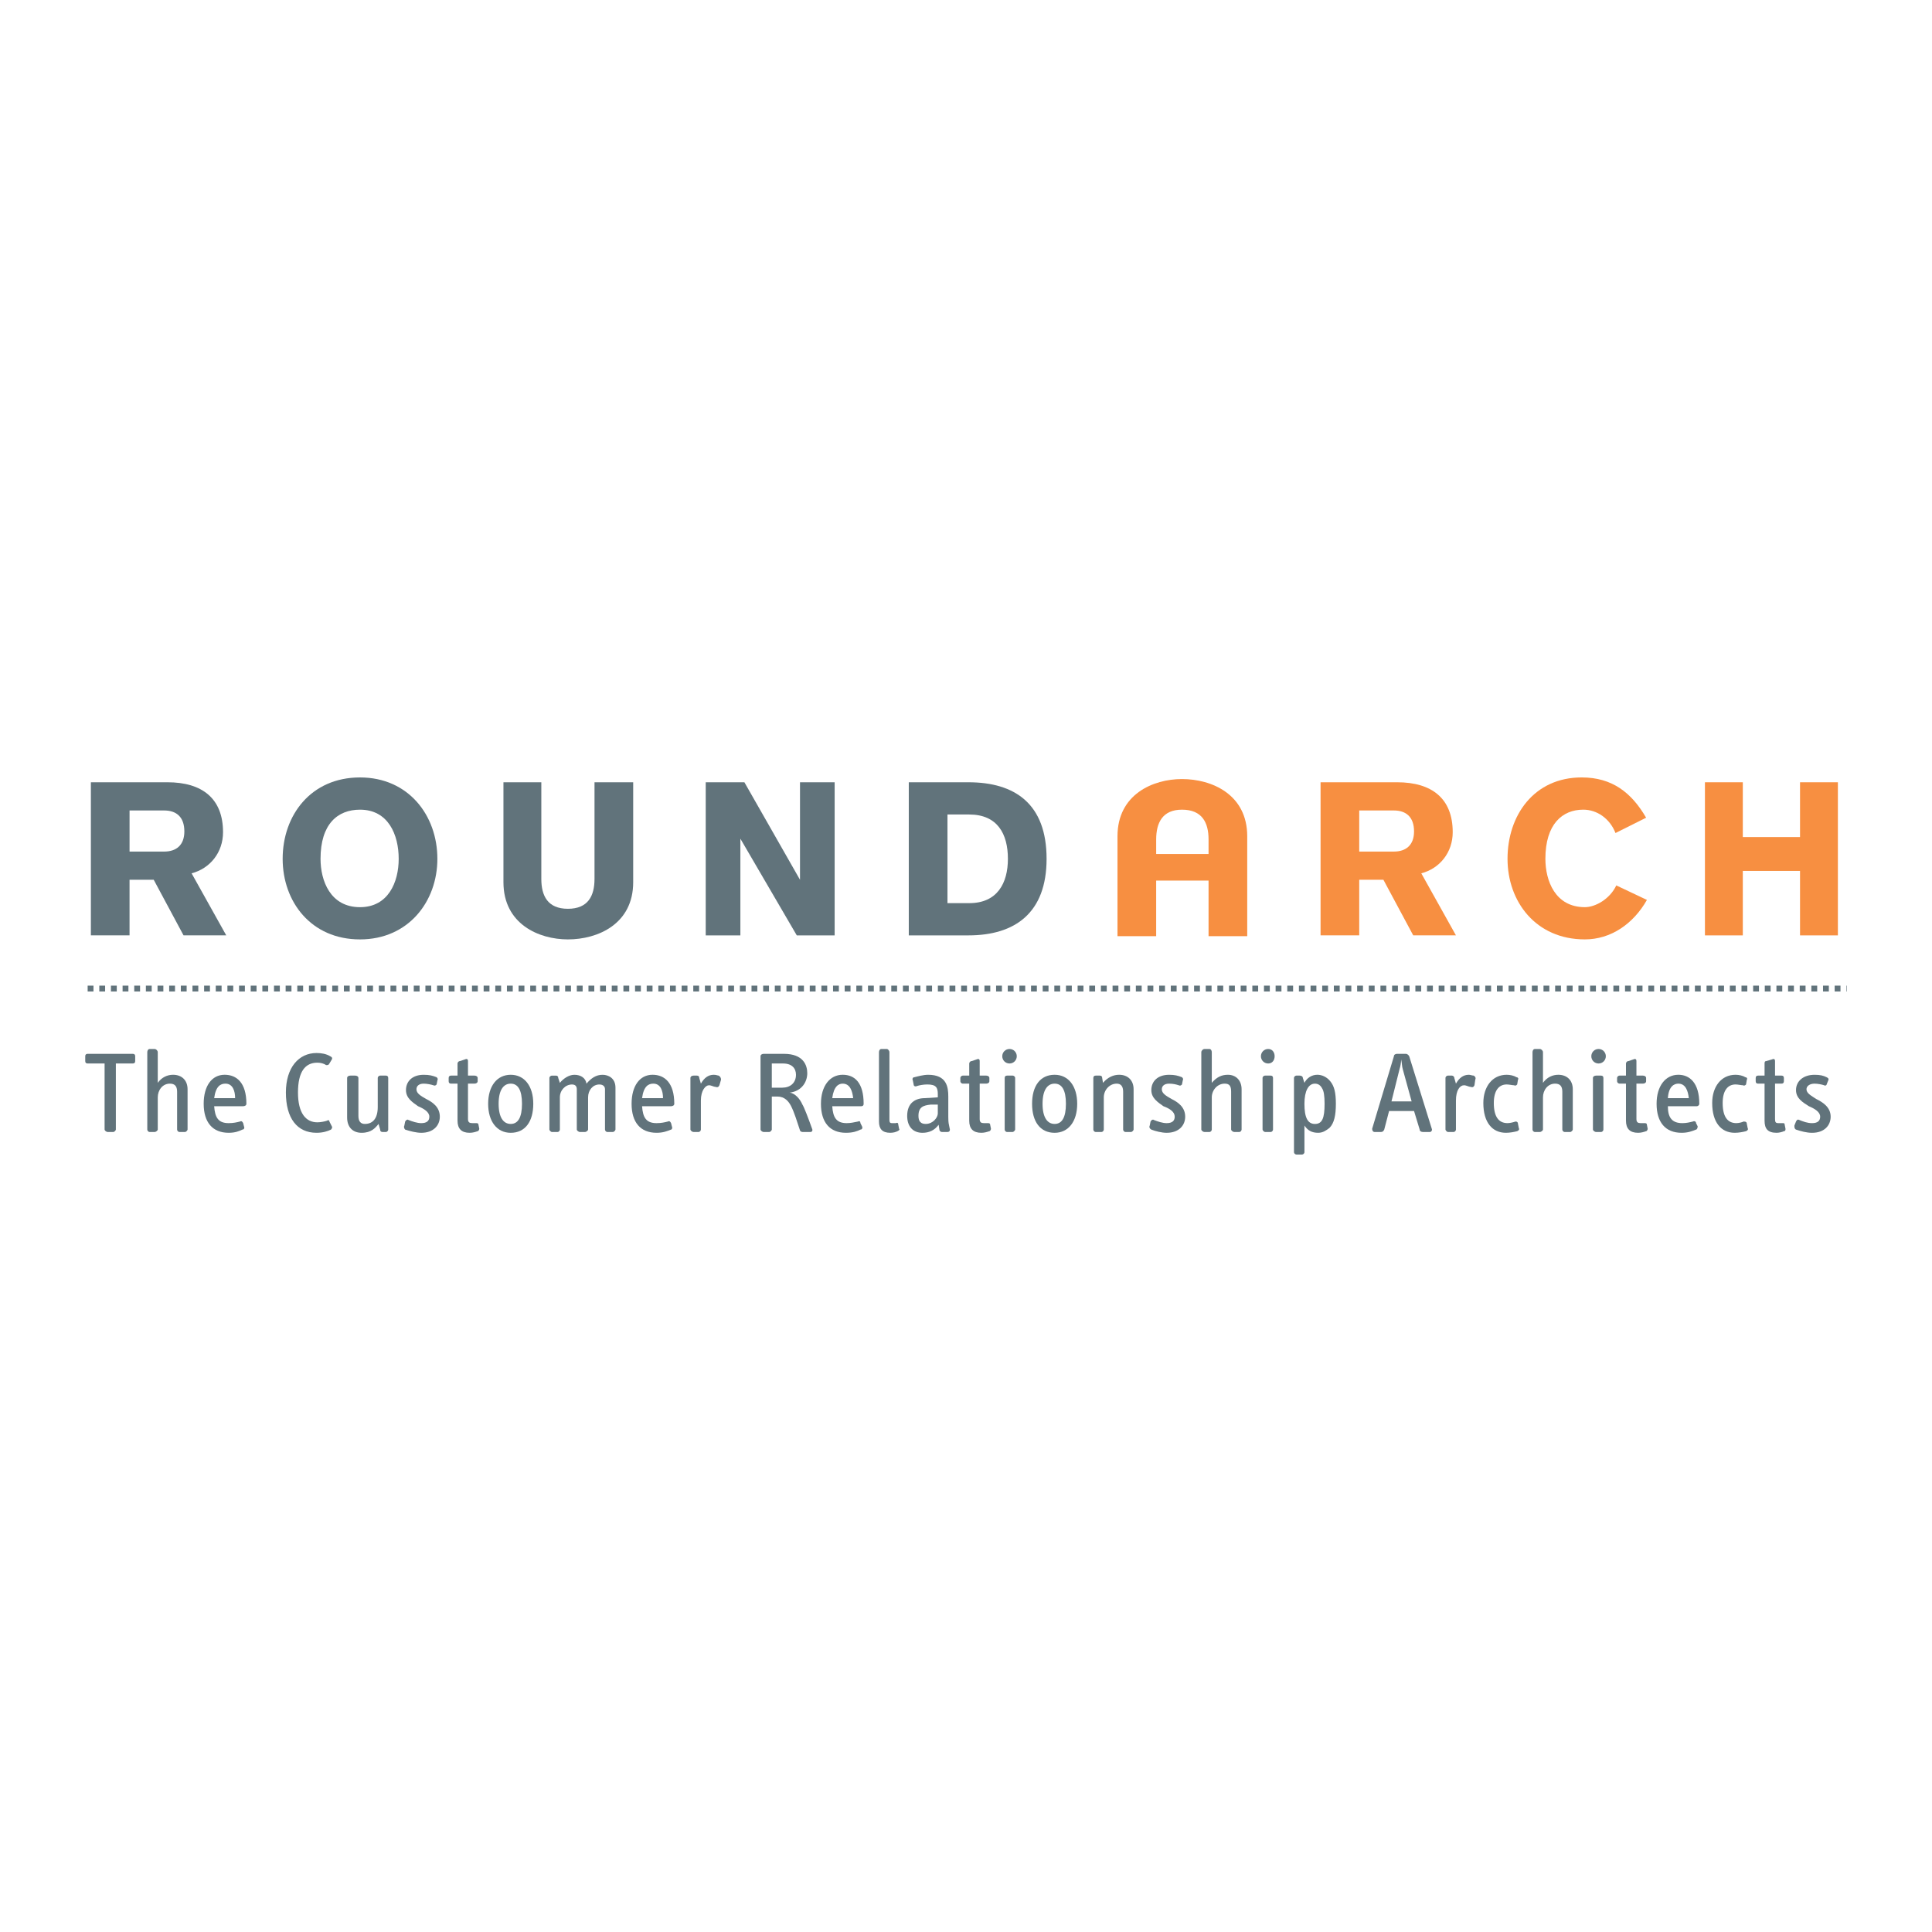 <?xml version="1.0" encoding="utf-8"?>
<!-- Generator: Adobe Illustrator 13.0.0, SVG Export Plug-In . SVG Version: 6.00 Build 14948)  -->
<!DOCTYPE svg PUBLIC "-//W3C//DTD SVG 1.0//EN" "http://www.w3.org/TR/2001/REC-SVG-20010904/DTD/svg10.dtd">
<svg version="1.0" id="Layer_1" xmlns="http://www.w3.org/2000/svg" xmlns:xlink="http://www.w3.org/1999/xlink" x="0px" y="0px"
	 width="192.756px" height="192.756px" viewBox="0 0 192.756 192.756" enable-background="new 0 0 192.756 192.756"
	 xml:space="preserve">
<g>
	<polygon fill-rule="evenodd" clip-rule="evenodd" fill="#FFFFFF" points="0,0 192.756,0 192.756,192.756 0,192.756 0,0 	"/>
	<path fill-rule="evenodd" clip-rule="evenodd" fill="#61737B" d="M13.248,106.105h-1.688v6.594c0,0.08-0.161,0.24-0.241,0.24
		h-0.563c-0.161,0-0.321-0.16-0.321-0.24v-6.594H8.745c-0.161,0-0.241-0.08-0.241-0.24v-0.482c0-0.162,0.081-0.242,0.241-0.242
		h4.502c0.161,0,0.241,0.08,0.241,0.242v0.482C13.489,106.025,13.408,106.105,13.248,106.105L13.248,106.105z"/>
	<path fill-rule="evenodd" clip-rule="evenodd" fill="#61737B" d="M18.473,112.939h-0.562c-0.161,0-0.241-0.16-0.241-0.24v-3.779
		c0-0.562-0.241-0.805-0.724-0.805c-0.724,0-1.206,0.645-1.206,1.367v3.217c0,0.08-0.161,0.24-0.321,0.24h-0.482
		c-0.161,0-0.242-0.16-0.242-0.24v-7.719c0-0.16,0.081-0.322,0.242-0.322h0.482c0.161,0,0.321,0.162,0.321,0.322v3.055
		c0.402-0.562,0.965-0.805,1.527-0.805c0.885,0,1.447,0.564,1.447,1.447v4.021C18.714,112.779,18.554,112.939,18.473,112.939
		L18.473,112.939z"/>
	<path fill-rule="evenodd" clip-rule="evenodd" fill="#61737B" d="M24.262,110.367h-2.894c0.08,1.125,0.402,1.688,1.447,1.688
		c0.482,0,0.804-0.08,1.125-0.16c0.161-0.08,0.241,0,0.321,0.16l0.081,0.322c0.08,0.16,0,0.322-0.161,0.322
		c-0.321,0.16-0.723,0.32-1.366,0.32c-1.608,0-2.493-1.045-2.493-2.895c0-1.768,0.804-2.895,2.09-2.895
		c1.206,0,2.171,0.805,2.171,2.895C24.583,110.287,24.422,110.367,24.262,110.367L24.262,110.367z M22.493,108.115
		c-0.482,0-0.965,0.242-1.125,1.447h2.09C23.458,108.84,23.217,108.115,22.493,108.115L22.493,108.115z"/>
	<path fill-rule="evenodd" clip-rule="evenodd" fill="#61737B" d="M33.025,112.699c-0.321,0.16-0.804,0.32-1.447,0.32
		c-1.93,0-3.055-1.447-3.055-4.02c0-2.492,1.286-3.939,3.055-3.939c0.482,0,0.964,0.08,1.367,0.322
		c0.161,0.08,0.241,0.16,0.161,0.32l-0.241,0.402c-0.081,0.162-0.161,0.162-0.322,0.162c-0.241-0.162-0.562-0.242-0.884-0.242
		c-1.206,0-1.93,0.885-1.93,2.975s0.804,2.975,1.93,2.975c0.322,0,0.724-0.08,0.965-0.16c0.081-0.08,0.241-0.08,0.241,0.08
		l0.241,0.482C33.186,112.457,33.105,112.617,33.025,112.699L33.025,112.699z"/>
	<path fill-rule="evenodd" clip-rule="evenodd" fill="#61737B" d="M38.492,112.939H38.17c-0.161,0-0.241-0.08-0.241-0.24
		l-0.161-0.564c-0.322,0.402-0.724,0.885-1.688,0.885c-0.884,0-1.447-0.562-1.447-1.527v-3.939c0-0.16,0.161-0.24,0.322-0.24h0.482
		c0.161,0,0.322,0.08,0.322,0.24v3.779c0,0.562,0.241,0.803,0.643,0.803c0.804,0,1.286-0.562,1.286-1.688v-2.895
		c0-0.16,0.161-0.24,0.241-0.24h0.563c0.161,0,0.241,0.08,0.241,0.24v5.146C38.733,112.779,38.653,112.939,38.492,112.939
		L38.492,112.939z"/>
	<path fill-rule="evenodd" clip-rule="evenodd" fill="#61737B" d="M42.03,113.02c-0.482,0-1.126-0.16-1.608-0.32
		c-0.08-0.082-0.161-0.242-0.08-0.402l0.08-0.402c0.081-0.16,0.241-0.24,0.322-0.16c0.402,0.16,0.885,0.32,1.287,0.32
		c0.562,0,0.804-0.24,0.804-0.643c0-0.482-0.562-0.805-1.125-1.045c-0.563-0.402-1.206-0.805-1.206-1.607
		c0-0.885,0.643-1.529,1.769-1.529c0.562,0,0.884,0.082,1.286,0.242c0.081,0.08,0.161,0.16,0.081,0.322l-0.081,0.402
		c-0.081,0.08-0.161,0.16-0.322,0.08c-0.241-0.08-0.643-0.162-0.964-0.162c-0.482,0-0.724,0.242-0.724,0.562
		c0,0.402,0.402,0.645,0.965,0.965c0.643,0.322,1.367,0.805,1.367,1.77C43.879,112.297,43.235,113.02,42.03,113.02L42.03,113.02z"/>
	<path fill-rule="evenodd" clip-rule="evenodd" fill="#61737B" d="M47.657,112.859c-0.241,0.08-0.482,0.16-0.804,0.16
		c-0.804,0-1.206-0.402-1.206-1.205v-3.699h-0.643c-0.161,0-0.241-0.08-0.241-0.24v-0.322c0-0.16,0.081-0.24,0.241-0.24h0.643
		v-1.207c0-0.08,0.08-0.24,0.241-0.24l0.482-0.162c0.161-0.08,0.321-0.08,0.321,0.162v1.447h0.644c0.161,0,0.321,0.08,0.321,0.24
		v0.322c0,0.16-0.161,0.24-0.321,0.24h-0.644v3.539c0,0.32,0.161,0.4,0.402,0.4c0.081,0,0.241,0,0.402,0
		c0.081,0,0.241,0,0.241,0.162l0.081,0.4C47.818,112.699,47.738,112.859,47.657,112.859L47.657,112.859z"/>
	<path fill-rule="evenodd" clip-rule="evenodd" fill="#61737B" d="M50.954,113.02c-1.367,0-2.251-1.125-2.251-2.895
		c0-1.768,0.884-2.895,2.251-2.895s2.251,1.127,2.251,2.895C53.205,111.895,52.401,113.02,50.954,113.02L50.954,113.02z
		 M50.954,108.115c-0.724,0-1.206,0.645-1.206,2.01c0,1.367,0.482,2.01,1.206,2.01s1.125-0.643,1.125-2.01
		C52.079,108.76,51.677,108.115,50.954,108.115L50.954,108.115z"/>
	<path fill-rule="evenodd" clip-rule="evenodd" fill="#61737B" d="M61.164,112.939h-0.562c-0.161,0-0.241-0.16-0.241-0.24v-4.021
		c0-0.32-0.241-0.48-0.563-0.48c-0.643,0-1.125,0.562-1.125,1.285v3.217c0,0.08-0.161,0.24-0.322,0.24h-0.482
		c-0.161,0-0.322-0.16-0.322-0.24v-4.021c0-0.32-0.161-0.48-0.483-0.48c-0.643,0-1.206,0.562-1.206,1.285v3.217
		c0,0.08-0.081,0.24-0.241,0.24h-0.563c-0.08,0-0.241-0.16-0.241-0.24v-5.146c0-0.16,0.161-0.24,0.241-0.24h0.402
		c0.161,0,0.241,0.08,0.241,0.24l0.161,0.482c0.321-0.402,0.884-0.805,1.447-0.805c0.643,0,1.125,0.322,1.206,0.885
		c0.482-0.562,0.964-0.885,1.608-0.885c0.562,0,1.286,0.322,1.286,1.287v4.182C61.405,112.779,61.245,112.939,61.164,112.939
		L61.164,112.939z"/>
	<path fill-rule="evenodd" clip-rule="evenodd" fill="#61737B" d="M66.953,110.367h-2.894c0.08,1.125,0.402,1.688,1.447,1.688
		c0.482,0,0.804-0.08,1.125-0.16c0.161-0.08,0.241,0,0.322,0.16l0.081,0.322c0.08,0.16,0,0.322-0.081,0.322
		c-0.402,0.16-0.804,0.32-1.447,0.32c-1.608,0-2.492-1.045-2.492-2.895c0-1.768,0.804-2.895,2.09-2.895
		c1.206,0,2.17,0.805,2.17,2.895C67.274,110.287,67.113,110.367,66.953,110.367L66.953,110.367z M65.184,108.115
		c-0.482,0-0.965,0.242-1.125,1.447h2.09C66.149,108.84,65.908,108.115,65.184,108.115L65.184,108.115z"/>
	<path fill-rule="evenodd" clip-rule="evenodd" fill="#61737B" d="M71.776,108.277c-0.08,0.16-0.161,0.24-0.402,0.16
		c-0.161,0-0.402-0.16-0.643-0.16c-0.322,0-0.804,0.482-0.804,1.527v2.895c0,0.08-0.081,0.24-0.241,0.24h-0.482
		c-0.161,0-0.321-0.16-0.321-0.24v-5.146c0-0.16,0.161-0.24,0.321-0.24h0.322c0.161,0,0.241,0.08,0.241,0.24l0.161,0.562
		c0.322-0.562,0.724-0.885,1.287-0.885c0.241,0,0.402,0.082,0.482,0.082c0.161,0.08,0.241,0.24,0.241,0.402L71.776,108.277
		L71.776,108.277z"/>
	<path fill-rule="evenodd" clip-rule="evenodd" fill="#61737B" d="M80.861,112.939h-0.804c-0.081,0-0.241-0.08-0.241-0.16
		c-0.322-0.965-0.563-1.77-0.884-2.412c-0.242-0.482-0.644-0.965-1.367-0.965h-0.562v3.297c0,0.08-0.161,0.24-0.241,0.24h-0.563
		c-0.161,0-0.321-0.16-0.321-0.24v-7.316c0-0.162,0.161-0.242,0.321-0.242h2.01c1.93,0,2.332,1.127,2.332,1.93
		c0,0.885-0.562,1.77-1.688,1.93c-0.081,0-0.081,0-0.081,0c0.563,0.08,1.045,0.643,1.287,1.207c0.161,0.24,0.562,1.285,0.964,2.41
		C81.103,112.779,81.022,112.939,80.861,112.939L80.861,112.939z M78.128,106.105h-1.125v2.412h1.045
		c0.804,0,1.367-0.482,1.367-1.287C79.415,106.588,79.012,106.105,78.128,106.105L78.128,106.105z"/>
	<path fill-rule="evenodd" clip-rule="evenodd" fill="#61737B" d="M85.926,110.367h-2.894c0.08,1.125,0.402,1.688,1.447,1.688
		c0.402,0,0.723-0.08,1.125-0.16c0.161-0.08,0.241,0,0.241,0.16l0.161,0.322c0.08,0.16,0,0.322-0.161,0.322
		c-0.321,0.16-0.723,0.32-1.447,0.32c-1.608,0-2.492-1.045-2.492-2.895c0-1.768,0.884-2.895,2.17-2.895
		c1.206,0,2.09,0.805,2.09,2.895C86.167,110.287,86.087,110.367,85.926,110.367L85.926,110.367z M84.077,108.115
		c-0.402,0-0.884,0.242-1.045,1.447h2.09C85.042,108.84,84.801,108.115,84.077,108.115L84.077,108.115z"/>
	<path fill-rule="evenodd" clip-rule="evenodd" fill="#61737B" d="M89.544,112.859c-0.161,0.08-0.402,0.16-0.724,0.16
		c-0.804,0-1.125-0.402-1.125-1.125v-6.914c0-0.16,0.08-0.322,0.241-0.322h0.562c0.081,0,0.241,0.162,0.241,0.322v6.674
		c0,0.24,0,0.4,0.241,0.4c0.161,0,0.241,0,0.402,0c0.161-0.08,0.241,0,0.241,0.162l0.08,0.4
		C89.786,112.699,89.705,112.779,89.544,112.859L89.544,112.859z"/>
	<path fill-rule="evenodd" clip-rule="evenodd" fill="#61737B" d="M94.529,112.939h-0.563c-0.08,0-0.241-0.08-0.241-0.24
		l-0.08-0.482c-0.402,0.562-0.965,0.803-1.608,0.803c-0.965,0-1.527-0.643-1.527-1.688c0-1.287,0.804-1.77,1.769-1.77l1.286-0.08
		v-0.322c0-0.643-0.161-0.963-1.045-0.963c-0.402,0-0.804,0.08-1.045,0.16c-0.161,0.08-0.321,0-0.321-0.16l-0.081-0.402
		c-0.081-0.162,0-0.322,0.161-0.322c0.322-0.08,0.885-0.242,1.367-0.242c1.849,0,2.01,1.207,2.01,2.172v2.01
		c0,0.242,0,0.562,0.08,0.885l0.081,0.402C94.77,112.859,94.689,112.939,94.529,112.939L94.529,112.939z M93.564,110.207h-0.723
		c-0.724,0.08-1.206,0.24-1.206,1.125c0,0.562,0.241,0.803,0.724,0.803c0.723,0,1.206-0.643,1.206-1.045V110.207L93.564,110.207z"/>
	<path fill-rule="evenodd" clip-rule="evenodd" fill="#61737B" d="M98.71,112.859c-0.241,0.08-0.483,0.16-0.805,0.16
		c-0.804,0-1.206-0.402-1.206-1.205v-3.699h-0.643c-0.081,0-0.241-0.08-0.241-0.24v-0.322c0-0.16,0.161-0.24,0.241-0.24H96.7v-1.207
		c0-0.08,0.08-0.24,0.241-0.24l0.482-0.162c0.161-0.08,0.322-0.08,0.322,0.162v1.447h0.643c0.161,0,0.322,0.08,0.322,0.24v0.322
		c0,0.16-0.161,0.24-0.322,0.24h-0.643v3.539c0,0.32,0.16,0.4,0.401,0.4c0.08,0,0.241,0,0.402,0c0.08,0,0.241,0,0.241,0.162
		l0.08,0.4C98.87,112.699,98.79,112.859,98.71,112.859L98.71,112.859z"/>
	<path fill-rule="evenodd" clip-rule="evenodd" fill="#61737B" d="M100.72,106.105c-0.402,0-0.724-0.32-0.724-0.723
		s0.321-0.725,0.724-0.725c0.401,0,0.724,0.322,0.724,0.725S101.121,106.105,100.72,106.105L100.72,106.105z M101.041,112.939
		h-0.562c-0.161,0-0.241-0.16-0.241-0.24v-5.146c0-0.16,0.08-0.24,0.241-0.24h0.562c0.08,0,0.241,0.08,0.241,0.24v5.146
		C101.282,112.779,101.121,112.939,101.041,112.939L101.041,112.939z"/>
	<path fill-rule="evenodd" clip-rule="evenodd" fill="#61737B" d="M105.222,113.02c-1.447,0-2.251-1.125-2.251-2.895
		c0-1.768,0.804-2.895,2.251-2.895c1.367,0,2.251,1.127,2.251,2.895C107.473,111.895,106.589,113.02,105.222,113.02L105.222,113.02z
		 M105.222,108.115c-0.724,0-1.206,0.645-1.206,2.01c0,1.367,0.482,2.01,1.206,2.01s1.126-0.643,1.126-2.01
		C106.348,108.76,105.945,108.115,105.222,108.115L105.222,108.115z"/>
	<path fill-rule="evenodd" clip-rule="evenodd" fill="#61737B" d="M112.859,112.939h-0.562c-0.161,0-0.241-0.16-0.241-0.24v-3.779
		c0-0.562-0.241-0.805-0.644-0.805c-0.724,0-1.286,0.645-1.286,1.367v3.217c0,0.08-0.08,0.24-0.241,0.24h-0.562
		c-0.161,0-0.241-0.16-0.241-0.24v-5.146c0-0.16,0.08-0.24,0.241-0.24h0.401c0.161,0,0.241,0.08,0.241,0.24l0.081,0.482
		c0.482-0.562,1.045-0.805,1.607-0.805c0.885,0,1.447,0.564,1.447,1.447v4.021C113.101,112.779,112.939,112.939,112.859,112.939
		L112.859,112.939z"/>
	<path fill-rule="evenodd" clip-rule="evenodd" fill="#61737B" d="M116.396,113.02c-0.482,0-1.125-0.16-1.527-0.32
		c-0.16-0.082-0.241-0.242-0.16-0.402l0.08-0.402c0.08-0.16,0.241-0.24,0.321-0.16c0.402,0.16,0.885,0.32,1.286,0.32
		c0.563,0,0.805-0.24,0.805-0.643c0-0.482-0.482-0.805-1.126-1.045c-0.562-0.402-1.206-0.805-1.206-1.607
		c0-0.885,0.644-1.529,1.769-1.529c0.563,0,0.885,0.082,1.287,0.242c0.08,0.08,0.16,0.16,0.08,0.322l-0.08,0.402
		c-0.081,0.08-0.161,0.16-0.322,0.08c-0.241-0.08-0.562-0.162-0.965-0.162c-0.482,0-0.724,0.242-0.724,0.562
		c0,0.402,0.402,0.645,0.965,0.965c0.644,0.322,1.367,0.805,1.367,1.77C118.246,112.297,117.603,113.02,116.396,113.02
		L116.396,113.02z"/>
	<path fill-rule="evenodd" clip-rule="evenodd" fill="#61737B" d="M123.633,112.939h-0.482c-0.161,0-0.321-0.16-0.321-0.24v-3.779
		c0-0.562-0.161-0.805-0.644-0.805c-0.724,0-1.286,0.645-1.286,1.367v3.217c0,0.08-0.081,0.24-0.241,0.24h-0.482
		c-0.161,0-0.322-0.16-0.322-0.24v-7.719c0-0.16,0.161-0.322,0.322-0.322h0.482c0.16,0,0.241,0.162,0.241,0.322v3.055
		c0.482-0.562,0.965-0.805,1.607-0.805c0.805,0,1.367,0.564,1.367,1.447v4.021C123.874,112.779,123.793,112.939,123.633,112.939
		L123.633,112.939z"/>
	<path fill-rule="evenodd" clip-rule="evenodd" fill="#61737B" d="M126.527,106.105c-0.402,0-0.724-0.32-0.724-0.723
		s0.321-0.725,0.724-0.725c0.401,0,0.643,0.322,0.643,0.725S126.929,106.105,126.527,106.105L126.527,106.105z M126.769,112.939
		h-0.563c-0.08,0-0.241-0.16-0.241-0.24v-5.146c0-0.16,0.161-0.24,0.241-0.24h0.563c0.16,0,0.24,0.08,0.24,0.24v5.146
		C127.009,112.779,126.929,112.939,126.769,112.939L126.769,112.939z"/>
	<path fill-rule="evenodd" clip-rule="evenodd" fill="#61737B" d="M132.637,112.537c-0.321,0.242-0.643,0.482-1.125,0.482
		c-0.644,0-1.045-0.24-1.367-0.723v2.652c0,0.16-0.16,0.242-0.241,0.242h-0.562c-0.08,0-0.241-0.082-0.241-0.242v-7.396
		c0-0.16,0.161-0.24,0.241-0.24h0.321c0.161,0,0.322,0.08,0.322,0.24l0.16,0.482c0.241-0.482,0.724-0.805,1.287-0.805
		c0.481,0,0.964,0.242,1.286,0.645c0.401,0.482,0.562,1.125,0.562,2.25C133.28,111.252,133.119,112.055,132.637,112.537
		L132.637,112.537z M131.913,108.598c-0.16-0.32-0.401-0.482-0.723-0.482c-0.644,0-1.046,0.725-1.046,2.01
		c0,1.367,0.322,2.01,1.046,2.01c0.723,0,0.964-0.562,0.964-2.01C132.154,109.322,132.074,108.84,131.913,108.598L131.913,108.598z"
		/>
	<path fill-rule="evenodd" clip-rule="evenodd" fill="#61737B" d="M142.687,112.939h-0.724c-0.16,0-0.321-0.08-0.321-0.24
		l-0.562-1.85h-2.492l-0.483,1.85c-0.08,0.16-0.16,0.24-0.321,0.24h-0.643c-0.161,0-0.241-0.16-0.241-0.322l2.171-7.234
		c0-0.162,0.16-0.242,0.321-0.242h0.884c0.081,0,0.241,0.08,0.322,0.242l2.251,7.234
		C142.928,112.779,142.768,112.939,142.687,112.939L142.687,112.939z M139.953,106.668c-0.08-0.24-0.08-0.643-0.161-0.965
		c0,0.322-0.08,0.725-0.16,0.965l-0.804,3.217h2.01L139.953,106.668L139.953,106.668z"/>
	<path fill-rule="evenodd" clip-rule="evenodd" fill="#61737B" d="M147.108,108.277c-0.08,0.16-0.16,0.24-0.401,0.16
		c-0.161,0-0.402-0.16-0.644-0.16c-0.402,0-0.804,0.482-0.804,1.527v2.895c0,0.08-0.081,0.24-0.241,0.24h-0.563
		c-0.08,0-0.24-0.16-0.24-0.24v-5.146c0-0.16,0.16-0.24,0.24-0.24h0.402c0.08,0,0.241,0.08,0.241,0.24l0.161,0.562
		c0.321-0.562,0.723-0.885,1.286-0.885c0.161,0,0.321,0.082,0.482,0.082c0.161,0.08,0.241,0.24,0.161,0.402L147.108,108.277
		L147.108,108.277z"/>
	<path fill-rule="evenodd" clip-rule="evenodd" fill="#61737B" d="M151.369,112.859c-0.321,0.08-0.723,0.16-1.125,0.16
		c-1.367,0-2.251-1.045-2.251-2.975c0-1.607,0.884-2.814,2.331-2.814c0.322,0,0.724,0.082,0.965,0.242
		c0.161,0,0.241,0.16,0.161,0.242l-0.081,0.482c-0.08,0.08-0.16,0.16-0.321,0.08c-0.161,0-0.482-0.08-0.724-0.08
		c-0.804,0-1.286,0.643-1.286,1.848c0,1.367,0.482,2.01,1.367,2.01c0.241,0,0.562-0.08,0.804-0.16c0.16,0,0.241,0.08,0.241,0.24
		l0.08,0.402C151.61,112.699,151.53,112.779,151.369,112.859L151.369,112.859z"/>
	<path fill-rule="evenodd" clip-rule="evenodd" fill="#61737B" d="M156.676,112.939h-0.562c-0.161,0-0.241-0.16-0.241-0.24v-3.779
		c0-0.562-0.241-0.805-0.724-0.805c-0.724,0-1.206,0.645-1.206,1.367v3.217c0,0.08-0.161,0.24-0.321,0.24h-0.482
		c-0.161,0-0.241-0.16-0.241-0.24v-7.719c0-0.16,0.08-0.322,0.241-0.322h0.482c0.16,0,0.321,0.162,0.321,0.322v3.055
		c0.402-0.562,0.965-0.805,1.527-0.805c0.885,0,1.447,0.564,1.447,1.447v4.021C156.917,112.779,156.756,112.939,156.676,112.939
		L156.676,112.939z"/>
	<path fill-rule="evenodd" clip-rule="evenodd" fill="#61737B" d="M159.489,106.105c-0.401,0-0.723-0.32-0.723-0.723
		s0.321-0.725,0.723-0.725c0.402,0,0.725,0.322,0.725,0.725S159.892,106.105,159.489,106.105L159.489,106.105z M159.73,112.939
		h-0.482c-0.16,0-0.321-0.16-0.321-0.24v-5.146c0-0.16,0.161-0.24,0.321-0.24h0.482c0.161,0,0.242,0.08,0.242,0.24v5.146
		C159.973,112.779,159.892,112.939,159.73,112.939L159.73,112.939z"/>
	<path fill-rule="evenodd" clip-rule="evenodd" fill="#61737B" d="M164.233,112.859c-0.241,0.08-0.482,0.16-0.804,0.16
		c-0.805,0-1.206-0.402-1.206-1.205v-3.699h-0.644c-0.08,0-0.241-0.08-0.241-0.24v-0.322c0-0.16,0.161-0.24,0.241-0.24h0.644v-1.207
		c0-0.08,0.08-0.24,0.241-0.24l0.482-0.162c0.16-0.08,0.321-0.08,0.321,0.162v1.447h0.643c0.161,0,0.322,0.08,0.322,0.24v0.322
		c0,0.16-0.161,0.24-0.322,0.24h-0.643v3.539c0,0.32,0.161,0.4,0.402,0.4c0.08,0,0.24,0,0.401,0c0.08,0,0.241,0,0.241,0.162
		l0.08,0.4C164.394,112.699,164.313,112.859,164.233,112.859L164.233,112.859z"/>
	<path fill-rule="evenodd" clip-rule="evenodd" fill="#61737B" d="M169.298,110.367h-2.894c0,1.125,0.401,1.688,1.447,1.688
		c0.401,0,0.724-0.08,1.045-0.16c0.16-0.08,0.321,0,0.321,0.16l0.161,0.322c0,0.16-0.081,0.322-0.161,0.322
		c-0.402,0.16-0.804,0.32-1.447,0.32c-1.607,0-2.492-1.045-2.492-2.895c0-1.768,0.885-2.895,2.171-2.895
		c1.126,0,2.09,0.805,2.09,2.895C169.539,110.287,169.379,110.367,169.298,110.367L169.298,110.367z M167.449,108.115
		c-0.402,0-0.965,0.242-1.045,1.447h2.09C168.414,108.84,168.173,108.115,167.449,108.115L167.449,108.115z"/>
	<path fill-rule="evenodd" clip-rule="evenodd" fill="#61737B" d="M174.202,112.859c-0.321,0.08-0.724,0.16-1.125,0.16
		c-1.367,0-2.251-1.045-2.251-2.975c0-1.607,0.884-2.814,2.331-2.814c0.321,0,0.724,0.082,0.965,0.242
		c0.161,0,0.241,0.16,0.161,0.242l-0.081,0.482c-0.08,0.08-0.16,0.16-0.321,0.08c-0.161,0-0.482-0.08-0.724-0.08
		c-0.804,0-1.286,0.643-1.286,1.848c0,1.367,0.482,2.01,1.366,2.01c0.241,0,0.563-0.08,0.724-0.16c0.241,0,0.322,0.08,0.322,0.24
		l0.08,0.402C174.443,112.699,174.363,112.779,174.202,112.859L174.202,112.859z"/>
	<path fill-rule="evenodd" clip-rule="evenodd" fill="#61737B" d="M177.98,112.859c-0.16,0.08-0.481,0.16-0.723,0.16
		c-0.885,0-1.206-0.402-1.206-1.205v-3.699h-0.644c-0.161,0-0.241-0.08-0.241-0.24v-0.322c0-0.16,0.08-0.24,0.241-0.24h0.644v-1.207
		c0-0.08,0-0.24,0.161-0.24l0.562-0.162c0.16-0.08,0.321-0.08,0.321,0.162v1.447h0.644c0.16,0,0.24,0.08,0.24,0.24v0.322
		c0,0.16-0.08,0.24-0.24,0.24h-0.644v3.539c0,0.32,0.08,0.4,0.321,0.4c0.161,0,0.322,0,0.402,0c0.16,0,0.241,0,0.241,0.162l0.08,0.4
		C178.142,112.699,178.142,112.859,177.98,112.859L177.98,112.859z"/>
	<path fill-rule="evenodd" clip-rule="evenodd" fill="#61737B" d="M180.795,113.02c-0.562,0-1.125-0.16-1.607-0.32
		c-0.161-0.082-0.161-0.242-0.161-0.402l0.161-0.402c0.08-0.16,0.16-0.24,0.321-0.16c0.401,0.16,0.804,0.32,1.286,0.32
		c0.562,0,0.804-0.24,0.804-0.643c0-0.482-0.562-0.805-1.125-1.045c-0.644-0.402-1.286-0.805-1.286-1.607
		c0-0.885,0.723-1.529,1.849-1.529c0.562,0,0.885,0.082,1.206,0.242c0.161,0.08,0.241,0.16,0.161,0.322l-0.161,0.402
		c0,0.08-0.161,0.16-0.241,0.08c-0.241-0.08-0.644-0.162-0.965-0.162c-0.482,0-0.804,0.242-0.804,0.562
		c0,0.402,0.482,0.645,0.965,0.965c0.643,0.322,1.447,0.805,1.447,1.77C182.645,112.297,182.001,113.02,180.795,113.02
		L180.795,113.02z"/>
	
		<line fill="none" stroke="#61737B" stroke-width="0.581" stroke-miterlimit="2.613" stroke-dasharray="0.581,0.581" x1="8.745" y1="98.629" x2="184.252" y2="98.629"/>
	<path fill-rule="evenodd" clip-rule="evenodd" fill="#61737B" d="M9.067,78.047h7.638c3.457,0,5.547,1.608,5.547,4.984
		c0,2.01-1.286,3.618-3.136,4.101l3.457,6.19h-4.261l-2.975-5.547h-2.412v5.547H9.067V78.047L9.067,78.047L9.067,78.047z
		 M12.926,84.961h3.457c1.206,0,2.01-0.644,2.01-2.01c0-1.447-0.804-2.09-2.01-2.09h-3.457V84.961L12.926,84.961z"/>
	<path fill-rule="evenodd" clip-rule="evenodd" fill="#61737B" d="M35.919,93.725c-4.904,0-7.718-3.778-7.718-8.04
		c0-4.342,2.814-8.12,7.718-8.12c4.824,0,7.718,3.778,7.718,8.12C43.638,89.946,40.743,93.725,35.919,93.725L35.919,93.725
		L35.919,93.725z M35.919,80.781c-2.251,0-3.939,1.447-3.939,4.904c0,2.171,0.965,4.824,3.939,4.824
		c2.814,0,3.859-2.492,3.859-4.824C39.778,83.273,38.733,80.781,35.919,80.781L35.919,80.781z"/>
	<path fill-rule="evenodd" clip-rule="evenodd" fill="#61737B" d="M63.174,88.017c0,4.181-3.538,5.708-6.513,5.708
		c-2.894,0-6.432-1.527-6.432-5.708v-9.969h3.779v9.647c0,1.688,0.643,2.975,2.653,2.975c2.01,0,2.653-1.287,2.653-2.975v-9.647
		h3.859V88.017L63.174,88.017z"/>
	<polygon fill-rule="evenodd" clip-rule="evenodd" fill="#61737B" points="70.41,78.047 74.269,78.047 79.816,87.775 79.816,87.775 
		79.816,78.047 83.273,78.047 83.273,93.323 79.495,93.323 73.867,83.675 73.867,83.675 73.867,93.323 70.41,93.323 70.41,78.047 	
		"/>
	<path fill-rule="evenodd" clip-rule="evenodd" fill="#61737B" d="M90.67,78.047h5.949c4.663,0,7.799,2.171,7.799,7.638
		c0,5.387-3.136,7.638-7.799,7.638H90.67V78.047L90.67,78.047L90.67,78.047z M94.529,90.107H96.7c2.814,0,3.859-2.01,3.859-4.422
		c0-2.492-1.045-4.422-3.859-4.422h-2.171V90.107L94.529,90.107z"/>
	<path fill-rule="evenodd" clip-rule="evenodd" fill="#F78F41" d="M131.753,78.047h7.638c3.457,0,5.547,1.608,5.547,4.984
		c0,2.01-1.286,3.618-3.135,4.101l3.457,6.19h-4.262l-2.975-5.547h-2.412v5.547h-3.858V78.047L131.753,78.047L131.753,78.047z
		 M135.611,84.961h3.458c1.205,0,2.01-0.644,2.01-2.01c0-1.447-0.805-2.09-2.01-2.09h-3.458V84.961L135.611,84.961z"/>
	<path fill-rule="evenodd" clip-rule="evenodd" fill="#F78F41" d="M161.178,83.112c-0.562-1.447-1.849-2.332-3.216-2.332
		c-2.09,0-3.778,1.447-3.778,4.904c0,2.171,0.965,4.824,3.939,4.824c1.045,0,2.492-0.804,3.136-2.17l3.055,1.447
		c-1.366,2.412-3.618,3.939-6.19,3.939c-4.904,0-7.718-3.778-7.718-8.04c0-4.342,2.652-8.12,7.396-8.12
		c3.055,0,4.984,1.527,6.432,4.02L161.178,83.112L161.178,83.112z"/>
	<polygon fill-rule="evenodd" clip-rule="evenodd" fill="#F78F41" points="170.102,78.047 173.881,78.047 173.881,83.514 
		179.589,83.514 179.589,78.047 183.367,78.047 183.367,93.323 179.589,93.323 179.589,86.891 173.881,86.891 173.881,93.323 
		170.102,93.323 170.102,78.047 	"/>
	<path fill-rule="evenodd" clip-rule="evenodd" fill="#F78F41" d="M117.925,77.726c-2.895,0-6.433,1.528-6.433,5.708v9.969h3.859
		v-5.547h5.227v5.547h3.858v-9.969C124.437,79.253,120.899,77.726,117.925,77.726L117.925,77.726z M115.352,85.203v-1.447
		c0-1.688,0.644-2.975,2.573-2.975c2.01,0,2.653,1.287,2.653,2.975v1.447H115.352L115.352,85.203z"/>
</g>
</svg>
